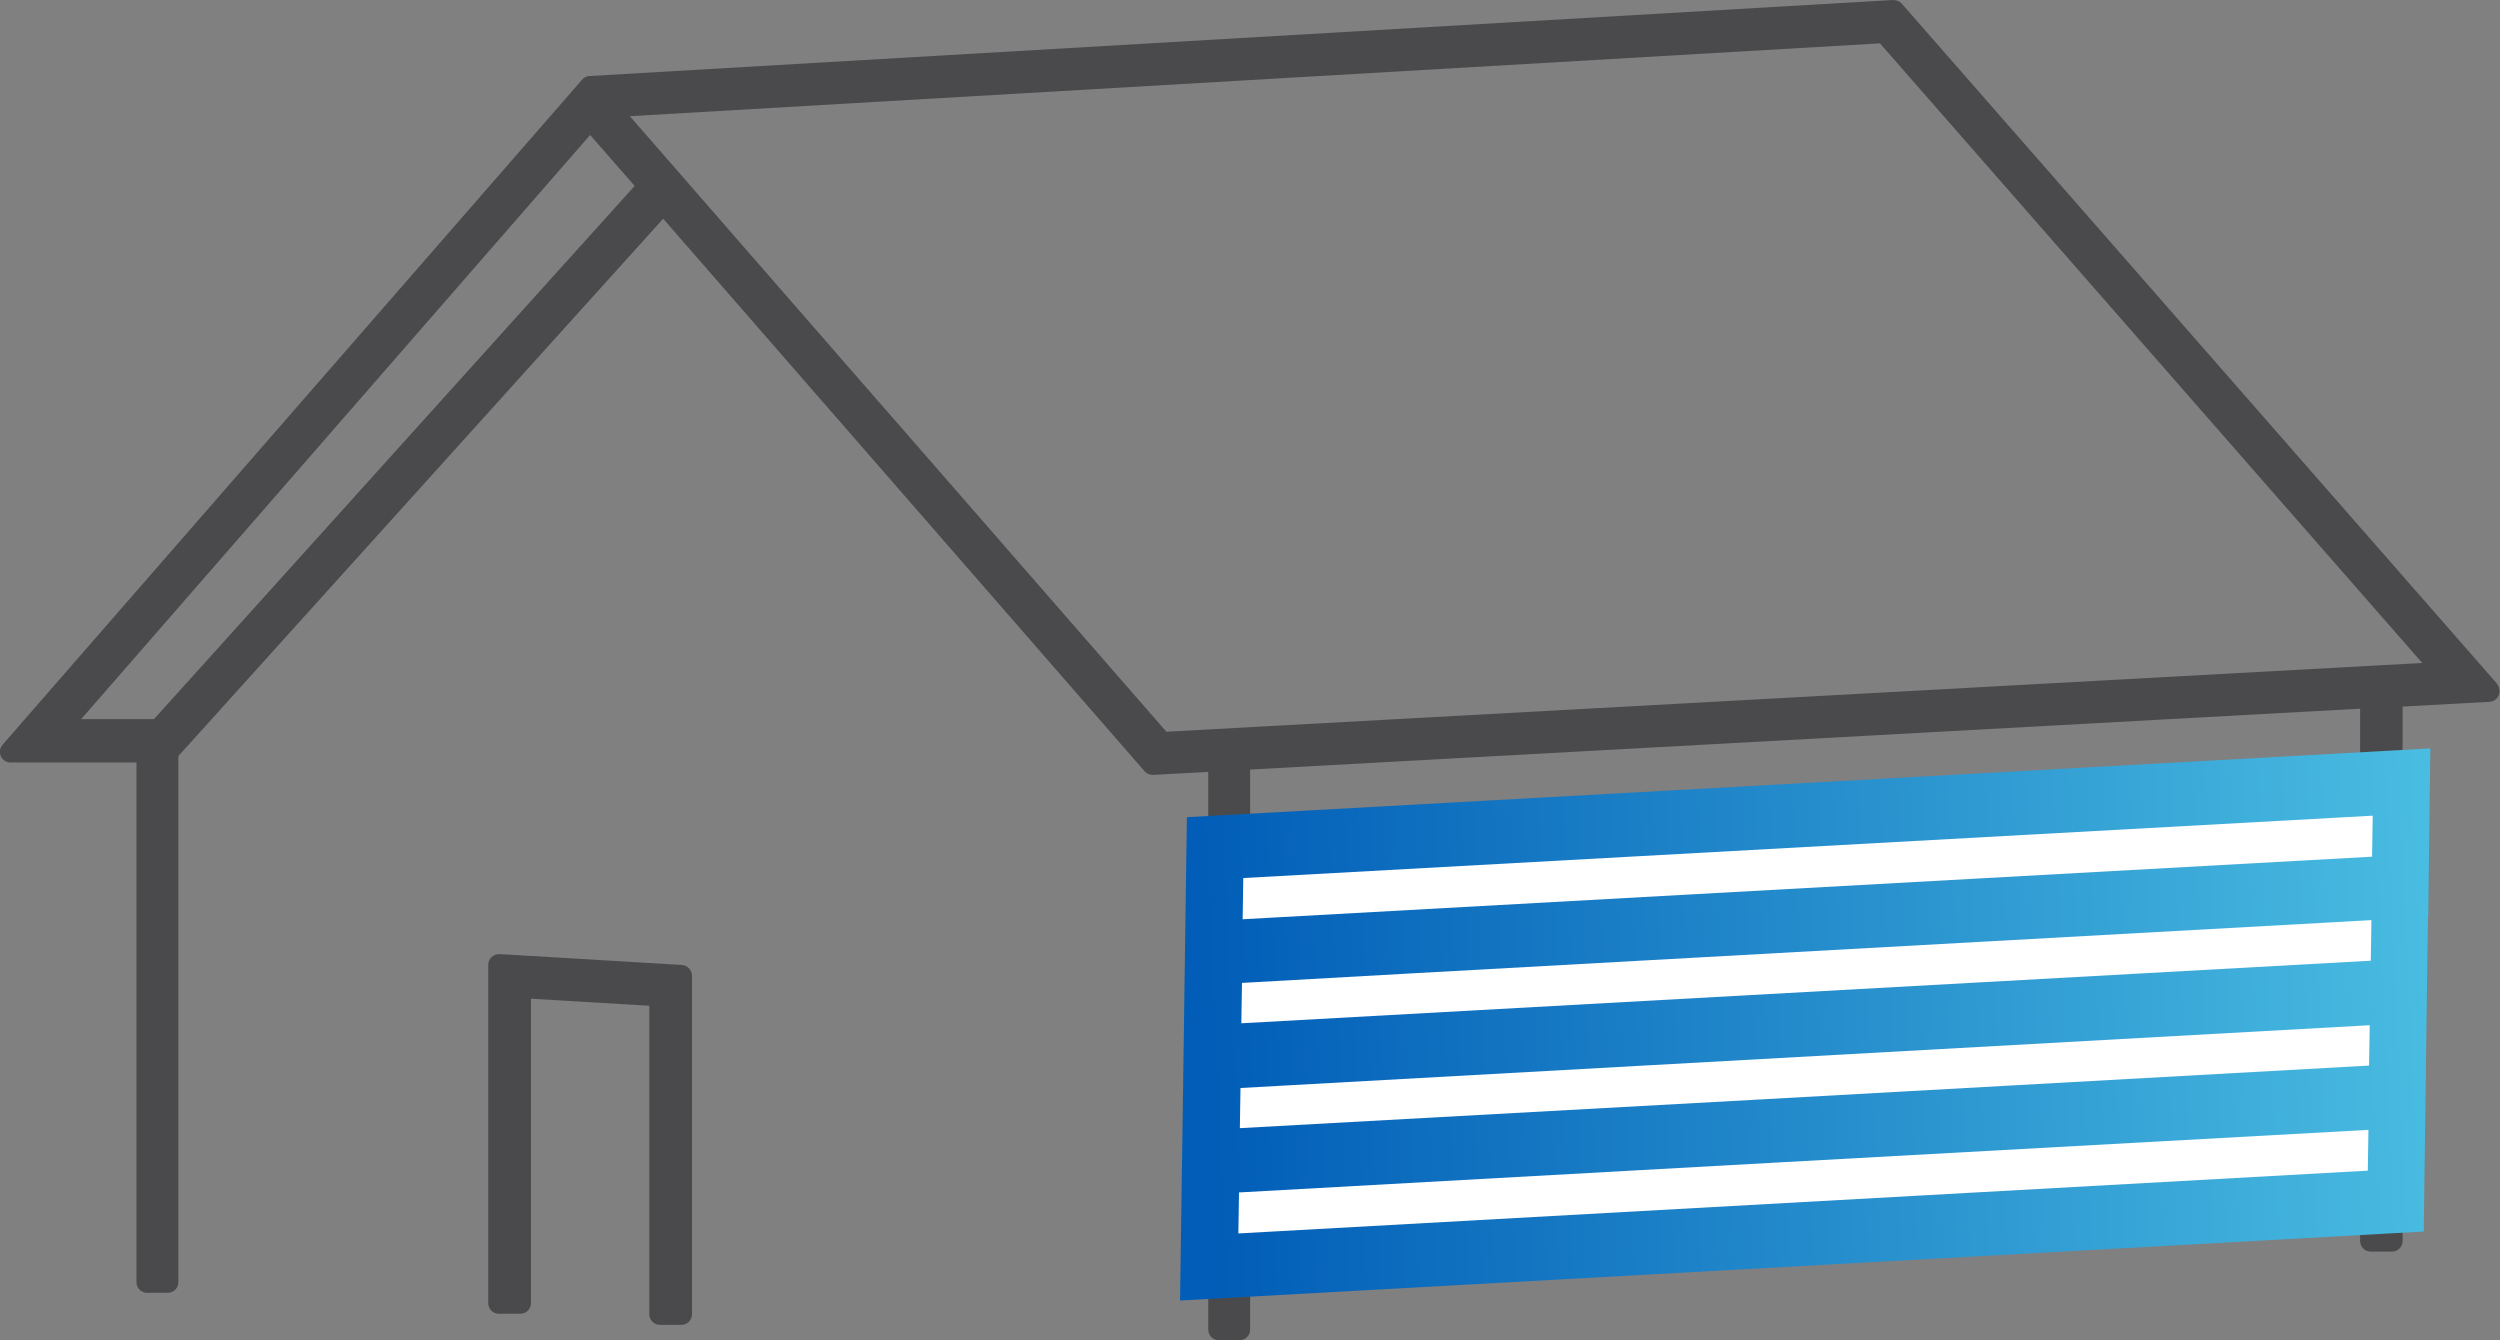 <?xml version="1.0" encoding="UTF-8"?>
<svg id="Calque_2" data-name="Calque 2" xmlns="http://www.w3.org/2000/svg" xmlns:xlink="http://www.w3.org/1999/xlink" viewBox="0 0 117.05 62.75">
  <rect x="0" y="0" width="117.05" height="62.75" fill="#808080" stroke="none"/>
  <defs>
    <style>
      .cls-1 {
        fill: #fff;
      }

      .cls-2 {
        fill: url(#Dégradé_sans_nom_10);
      }

      .cls-3 {
        fill: #4a4a4c;
      }
    </style>
    <linearGradient id="Dégradé_sans_nom_10" data-name="Dégradé sans nom 10" x1="113.1" y1="46.11" x2="56.02" y2="49.46" gradientTransform="translate(1.15 -.87) rotate(.69)" gradientUnits="userSpaceOnUse">
      <stop offset="0" stop-color="#49bce1"/>
      <stop offset="1" stop-color="#015db7"/>
    </linearGradient>
  </defs>
  <g id="Calque_1-2" data-name="Calque 1">
    <g>
      <g>
        <path class="cls-3" d="M116.92,32.02L89.04.17c-.1-.12-.25-.17-.41-.17L27.6,3.56c-.15,0-.29.09-.38.21L.12,34.87c-.13.15-.16.36-.08.54s.26.29.46.29h5.89v24.33c0,.28.22.5.5.5h.48s0,0,0,0,0,0,0,0h.48c.28,0,.5-.22.5-.5v-24.63L31.05,10.24l22.54,25.87c.09.11.23.17.38.17,0,0,.02,0,.03,0l2.57-.14v26.11c0,.28.22.5.5.5h.48s0,0,0,0,0,0,0,0h.48c.28,0,.5-.22.5-.5v-26.22l51.97-2.85v24.92c0,.28.22.5.5.5h.99c.28,0,.5-.22.5-.5v-25.02l4.07-.22c.19-.01.36-.13.43-.31s.04-.38-.08-.52ZM54.61,34.26l-13.1-15.03s-.02-.02-.03-.03l-11.99-13.76,58.53-3.41,25.39,29.01-58.8,3.22ZM29.71,8.71L7.21,33.67h-3.41L27.63,6.32l2.08,2.38Z"/>
        <path class="cls-3" d="M31.93,45.18l-8.54-.51c-.13,0-.27.04-.37.14-.1.09-.16.23-.16.36v15.84c0,.28.22.5.5.5h1c.28,0,.5-.22.5-.5v-14.25l5.54.33v14.44c0,.28.22.5.5.5h1c.28,0,.5-.22.5-.5v-15.85c0-.26-.21-.48-.47-.5Z"/>
      </g>
      <polygon class="cls-1" points="56.9 39.69 112.5 36.62 112.22 56.36 56.9 59.22 56.9 39.69"/>
      <path class="cls-2" d="M113.69,42.94l.1-7.9-58.22,3.22-.07,4.92h0s-.11,7.92-.11,7.92h0s-.07,4.88-.07,4.88h0s-.07,4.91-.07,4.91l58.23-3.23.09-6.85.08-5.97h0s.03-1.9.03-1.9h0ZM58.21,41.11l52.88-2.92-.03,1.92-32.32,1.79-20.56,1.14.03-1.92ZM110.95,48l-.03,1.89-28.39,1.58-24.48,1.35.03-1.88,52.88-2.94ZM110.86,54.81l-52.88,2.94.03-1.92,24.82-1.38,28.06-1.55-.03,1.92ZM111.03,43.09l-.03,1.89-52.88,2.93.03-1.89,7.83-.44,45.05-2.5Z"/>
    </g>
  </g>
</svg>